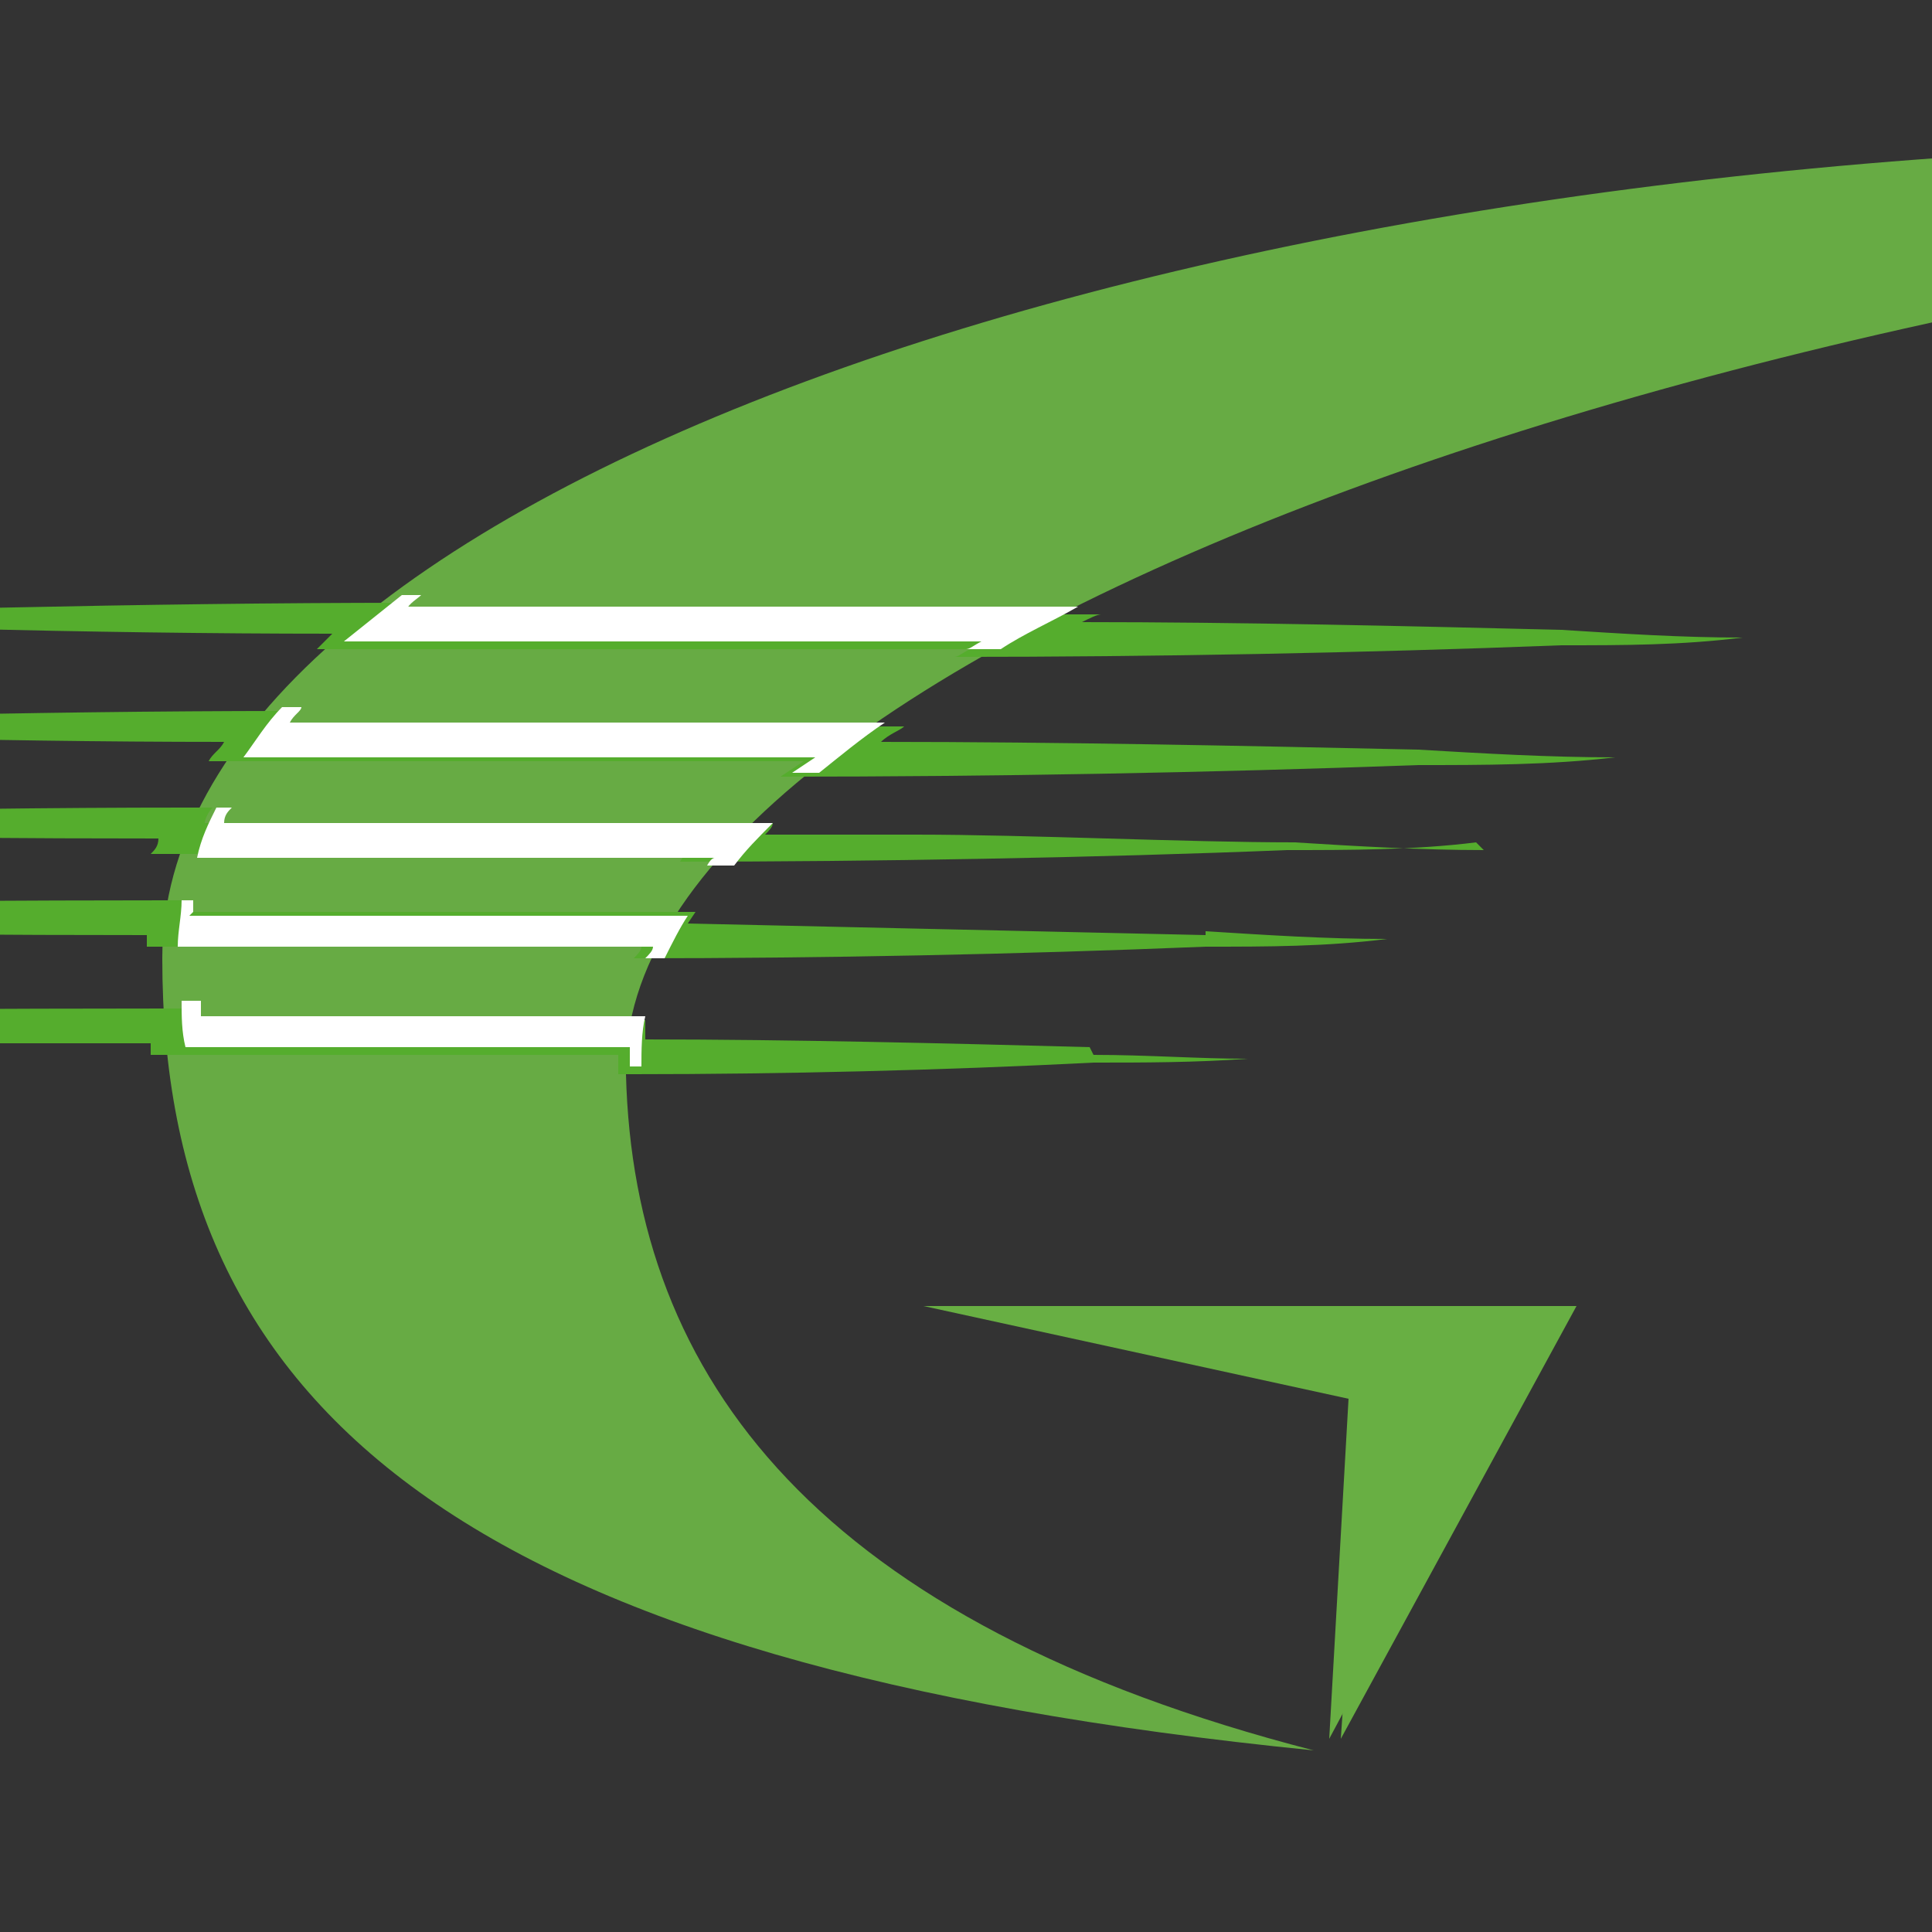 <?xml version="1.0" encoding="UTF-8"?>
<svg id="Layer_1" data-name="Layer 1" xmlns="http://www.w3.org/2000/svg" version="1.1" viewBox="0 0 50 50">
  <rect x="0" y="0" width="50" height="50" fill="#333333" stroke="none"/>
  <defs>
    <style>
      .cls-1 {
        fill: #67ab44;
      }

      .cls-1, .cls-2, .cls-3, .cls-4 {
        stroke-width: 0px;
      }

      .cls-2 {
        fill: #55ad2d;
      }

      .cls-3 {
        fill: #fff;
      }

      .cls-4 {
        fill: #68af43;
      }
    </style>
  </defs>
  <path class="cls-1" d="M16.2,27.8c-.3-10.9,29.7-21.8,61.5-22.9.7,0,1.5,0,2.2,0-5.9-.8-12.2-1.2-18.8-1.2C29.7,3.7,4.2,13.1,4.2,24.8s7.8,18.3,29.8,20.5c-12.8-3.3-17.6-9.6-17.8-17.5Z"/>
  <polygon class="cls-4" points="23.9 33.8 40.4 33.8 34.4 45 34.9 36.2 23.9 33.8"/>
  <path class="cls-2" d="M40.4,16.3c-4.1-.1-8.3-.2-12.4-.2.2-.1.4-.2.5-.2-3.5,0-7,0-10.5,0h-7.8c.1-.1.3-.3.4-.3-7,0-14,.2-21,.4,6.3.2,12.6.4,19,.4-.2.2-.3.3-.4.4.4,0,9.2,0,9.8,0,2.4,0,4.8,0,7.1,0-.2.1-.3.2-.4.2,5.2,0,10.5-.1,15.7-.3,1.6,0,3.1,0,4.7-.2-1.6,0-3.1-.1-4.7-.2Z"/>
  <path class="cls-2" d="M36.7,19.4c-4.6-.1-9.3-.2-13.9-.2.2-.2.5-.3.6-.4,0,0-1.3,0-1.3,0-3.7,0-10.8,0-14.9,0,.1-.2.3-.3.3-.4-6.9,0-13.7.2-20.6.4,0,0,0,0,0,0h0,0c6.3.2,12.6.4,18.9.4-.1.2-.3.3-.4.5,4,0,10.9,0,15.4,0-.3.2-.6.4-.6.4,5.5,0,11-.1,16.5-.3,1.7,0,3.4,0,5.1-.2-1.7,0-3.4-.1-5.1-.2Z"/>
  <path class="cls-2" d="M38.4,22s0,0,0,0c-1.6,0-3.3-.1-4.9-.2-2.8,0-6.9-.2-9.8-.2h-3.9c.1-.1.2-.2.2-.3-.4,0-7.5,0-8.2,0h-6.5c0-.1.1-.3.2-.4h-.7c-7,0-14.1.2-21.1.4,6.8.3,13.6.4,20.4.4,0,.2-.1.3-.2.4-.1,0,7.6,0,7.8,0h6.1c-.1,0-.2.2-.2.2,4.9,0,10.8-.1,15.7-.3,1.6,0,3.3,0,4.9-.2h0,0Z"/>
  <path class="cls-2" d="M31.2,24.2c-4.5-.1-8.9-.2-13.4-.3l.2-.3s-.7,0-.7,0c-3.7,0-8.8,0-12.6,0,0-.1,0-.2,0-.3h-.4c-7.5,0-15.6.1-23.1.5,0,0,0,0,0,0h0,0c7.3.3,15.3.4,22.6.4,0,.1,0,.2,0,.3,0,0,.5,0,.5,0h6.5c1.9,0,3.9,0,5.8,0,0,.1-.1.2-.2.3,4.9,0,9.9-.1,14.8-.3,1.6,0,3.1,0,4.7-.2-1.6,0-3.1-.1-4.7-.2Z"/>
  <path class="cls-2" d="M28.2,27.1c-3.7-.1-7.8-.2-11.5-.2,0-.2,0-.4,0-.5h-.4c-2.8,0-8.4,0-11.5,0,0-.1,0-.2,0-.3,0,0-.5,0-.5,0-8.7,0-18.1.1-26.8.5,0,0,0,0,0,0h0,0c6.4.3,13.6.4,20.1.4H3.9c0,.1,0,.2,0,.3h.5s6,0,6,0h5.6c0,.1,0,.4,0,.5,0,0,.4,0,.4,0,3.8,0,8-.1,11.9-.3,1.3,0,2.6,0,4-.1-1.3,0-2.6-.1-4-.1Z"/>
  <g>
    <polygon class="cls-4" points="24.3 33.8 40.8 33.8 34.7 45 35.3 36.2 24.3 33.8"/>
    <g>
      <path class="cls-3" d="M10.5,15.8c.1-.2.3-.3.4-.4-.2,0-.3,0-.5,0-.5.4-1,.8-1.5,1.2,1.9,0,8.8,0,9.4,0,2.4,0,4.8,0,7.1,0-.2.1-.3.2-.4.2.3,0,.6,0,.9,0,.6-.4,1.3-.7,2-1.1-3.2,0-6.4,0-9.6,0h-7.8Z"/>
      <path class="cls-3" d="M7.5,18.7c.1-.2.3-.3.3-.4-.2,0-.3,0-.5,0-.4.4-.7.9-1,1.3,4,0,10.5,0,14.8,0-.3.2-.6.4-.6.4.2,0,.5,0,.7,0,.5-.4,1.1-.9,1.7-1.3-.3,0-.6,0-.6,0-3.7,0-10.8,0-14.9,0Z"/>
      <path class="cls-3" d="M5.8,21.3c0-.2.1-.3.2-.4h-.4c-.2.4-.4.8-.5,1.3,1.7,0,7.1,0,7.3,0h6.1c-.1,0-.2.2-.2.2.2,0,.4,0,.7,0,.3-.4.6-.7,1-1.1-1.8,0-7,0-7.5,0h-6.5Z"/>
      <path class="cls-3" d="M5,23.6c0-.1,0-.2,0-.3h-.3c0,.4-.1.8-.1,1.2h6.5c1.9,0,3.9,0,5.8,0,0,.1-.1.2-.2.3.2,0,.3,0,.5,0,.2-.4.4-.8.6-1.1-.1,0-.3,0-.3,0-3.7,0-8.8,0-12.6,0Z"/>
      <path class="cls-3" d="M5.2,26.2c0-.1,0-.2,0-.3,0,0-.5,0-.5,0,0,0,0,0,0,0,0,.4,0,.8.1,1.2h5.9s5.6,0,5.6,0c0,.2,0,.4,0,.5,0,0,.2,0,.3,0,0-.4,0-.9.1-1.3h0c-2.8,0-8.4,0-11.5,0Z"/>
    </g>
  </g>
</svg>